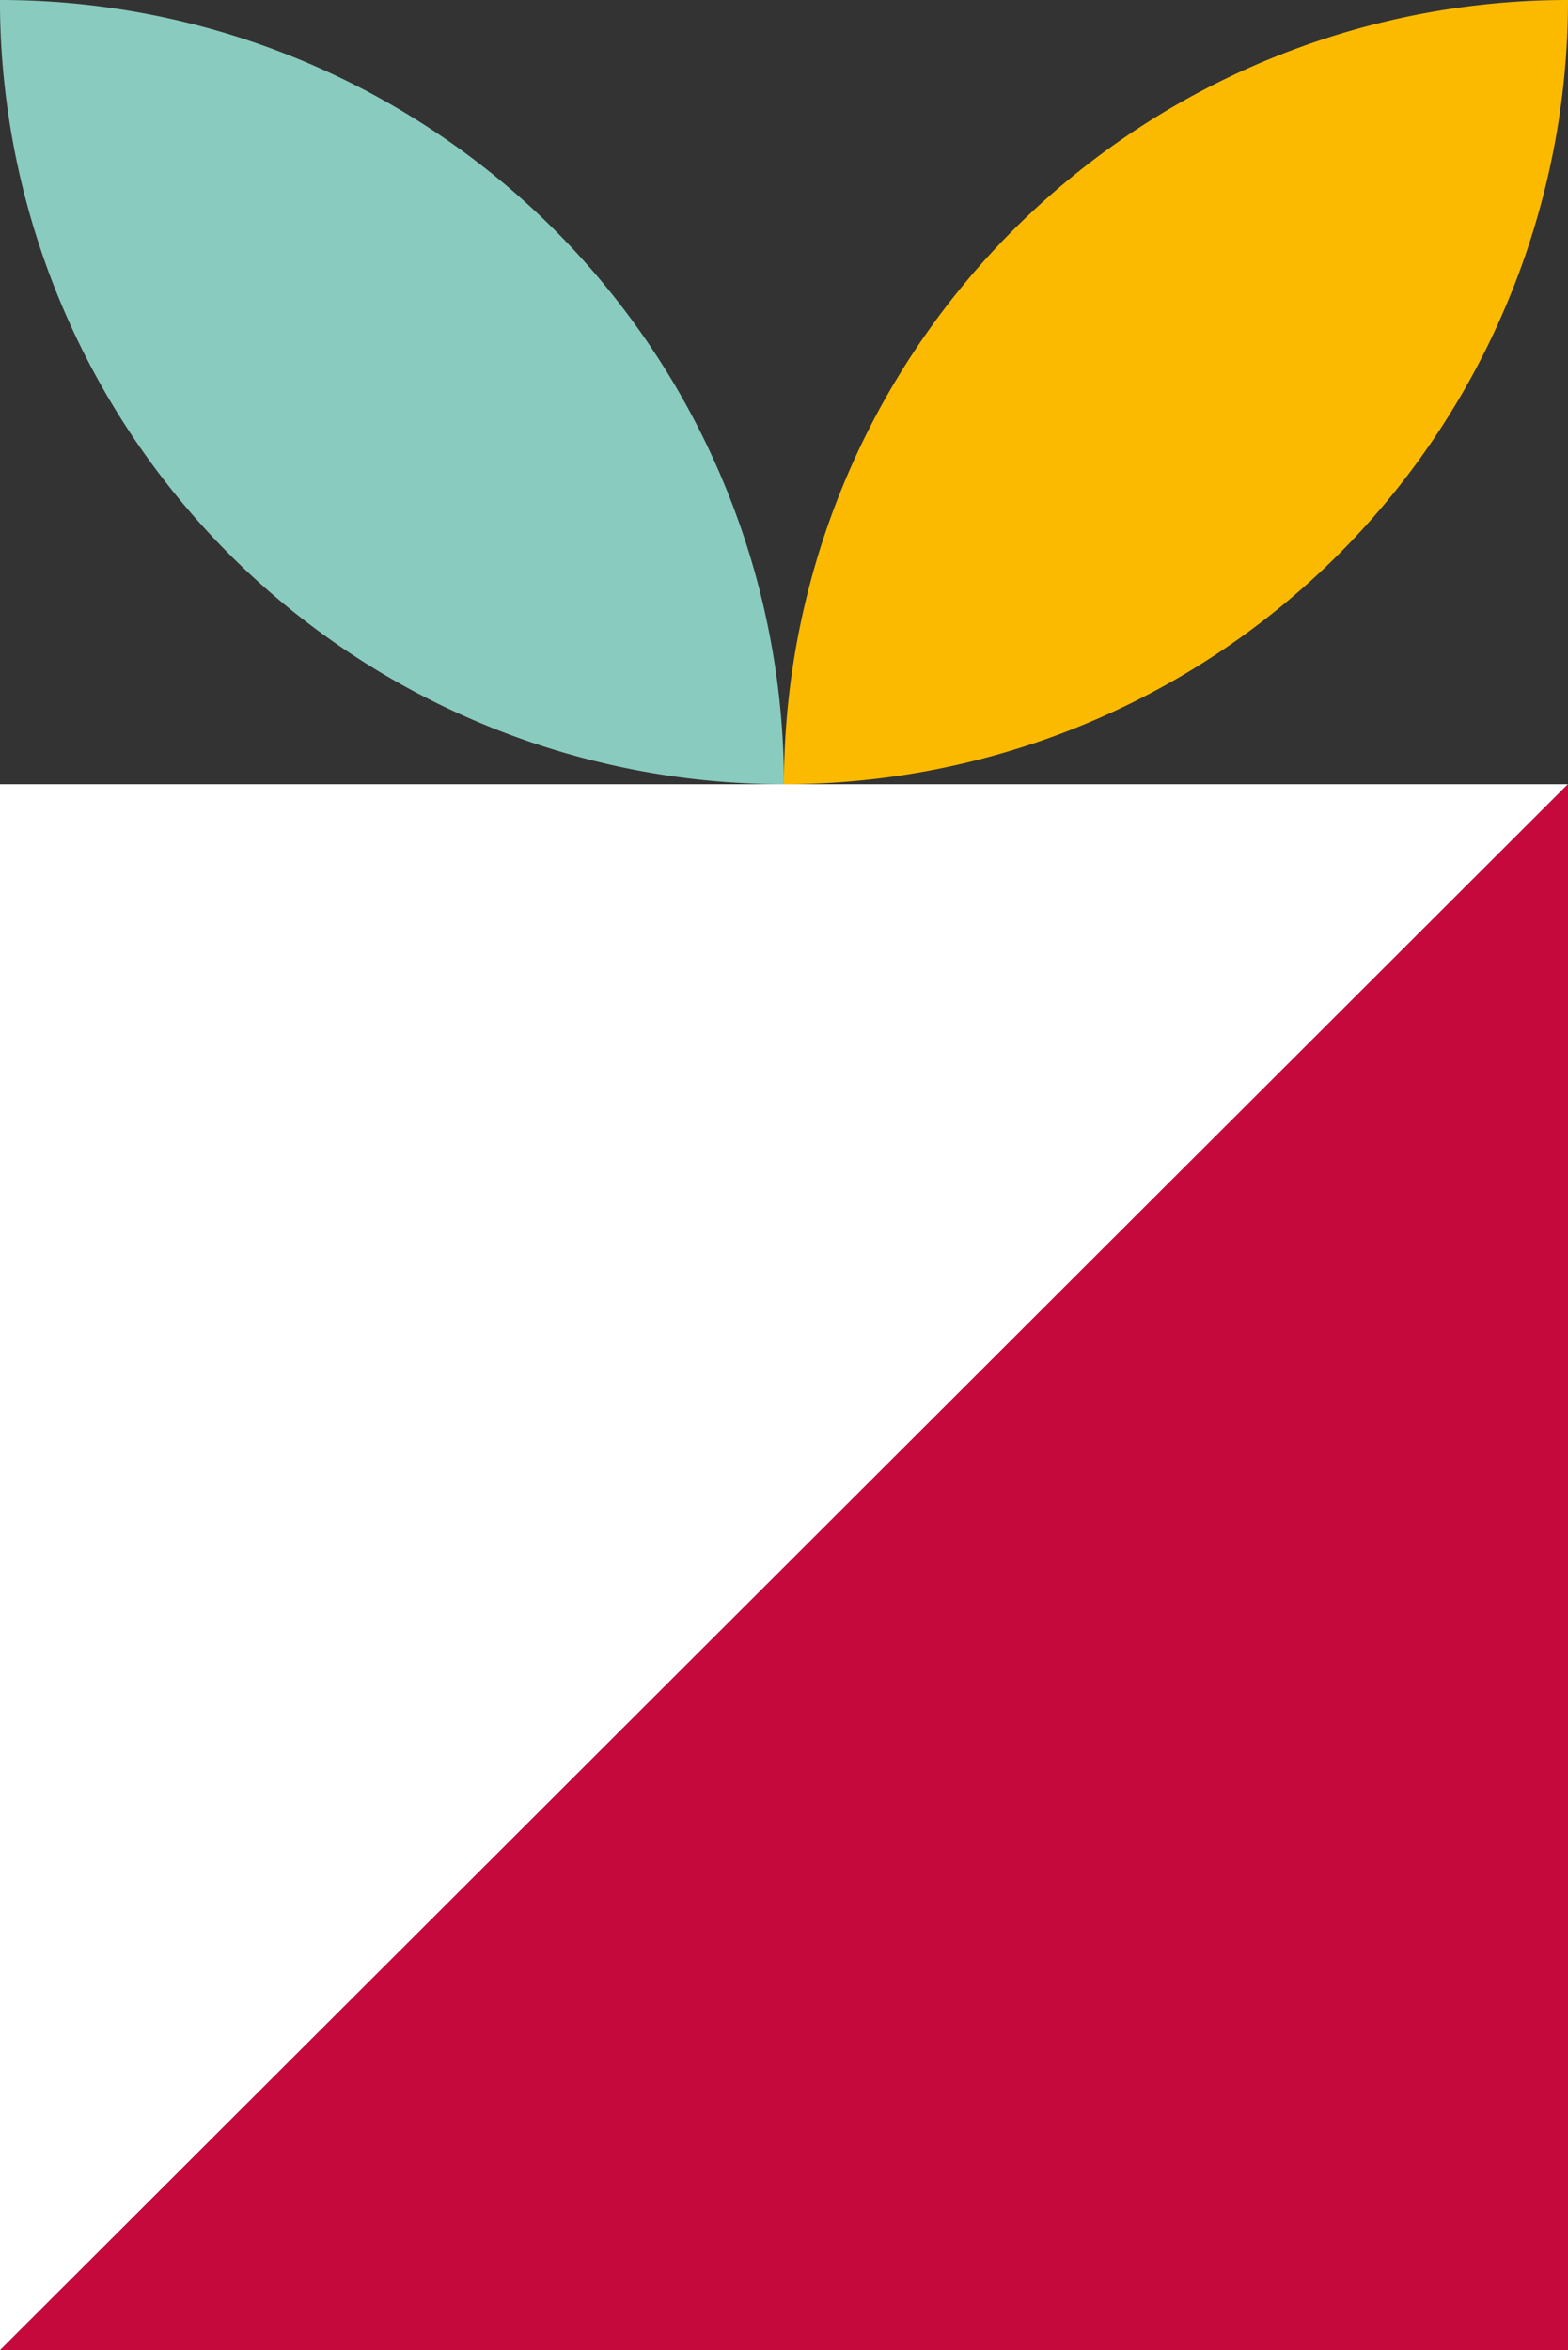 <svg xmlns="http://www.w3.org/2000/svg" width="59.888" height="89.744" viewBox="0 0 59.888 89.744"><rect x="0" y="0" width="59.888" height="89.744" fill="#333333" stroke="none"/><defs><style>.a{fill:#fff;}.b{fill:#c5093d;}.c{fill:#fbba00;}.d{fill:#8acbbf;}</style></defs><g transform="translate(-2015.518 -672.374)"><path class="a" d="M59.8,250.214H-.092v59.8Z" transform="translate(2015.609 452.105)"/><path class="b" d="M59.888,0H0V59.8Z" transform="translate(2075.406 762.118) rotate(180)"/><path class="c" d="M112.346,83.269A29.945,29.945,0,0,1,82.4,113.214,29.944,29.944,0,0,1,112.346,83.269Z" transform="translate(1963.06 589.105)"/><path class="d" d="M82.4,83.269a29.945,29.945,0,0,0,29.944,29.945A29.944,29.944,0,0,0,82.4,83.269Z" transform="translate(1933.116 589.105)"/></g></svg>